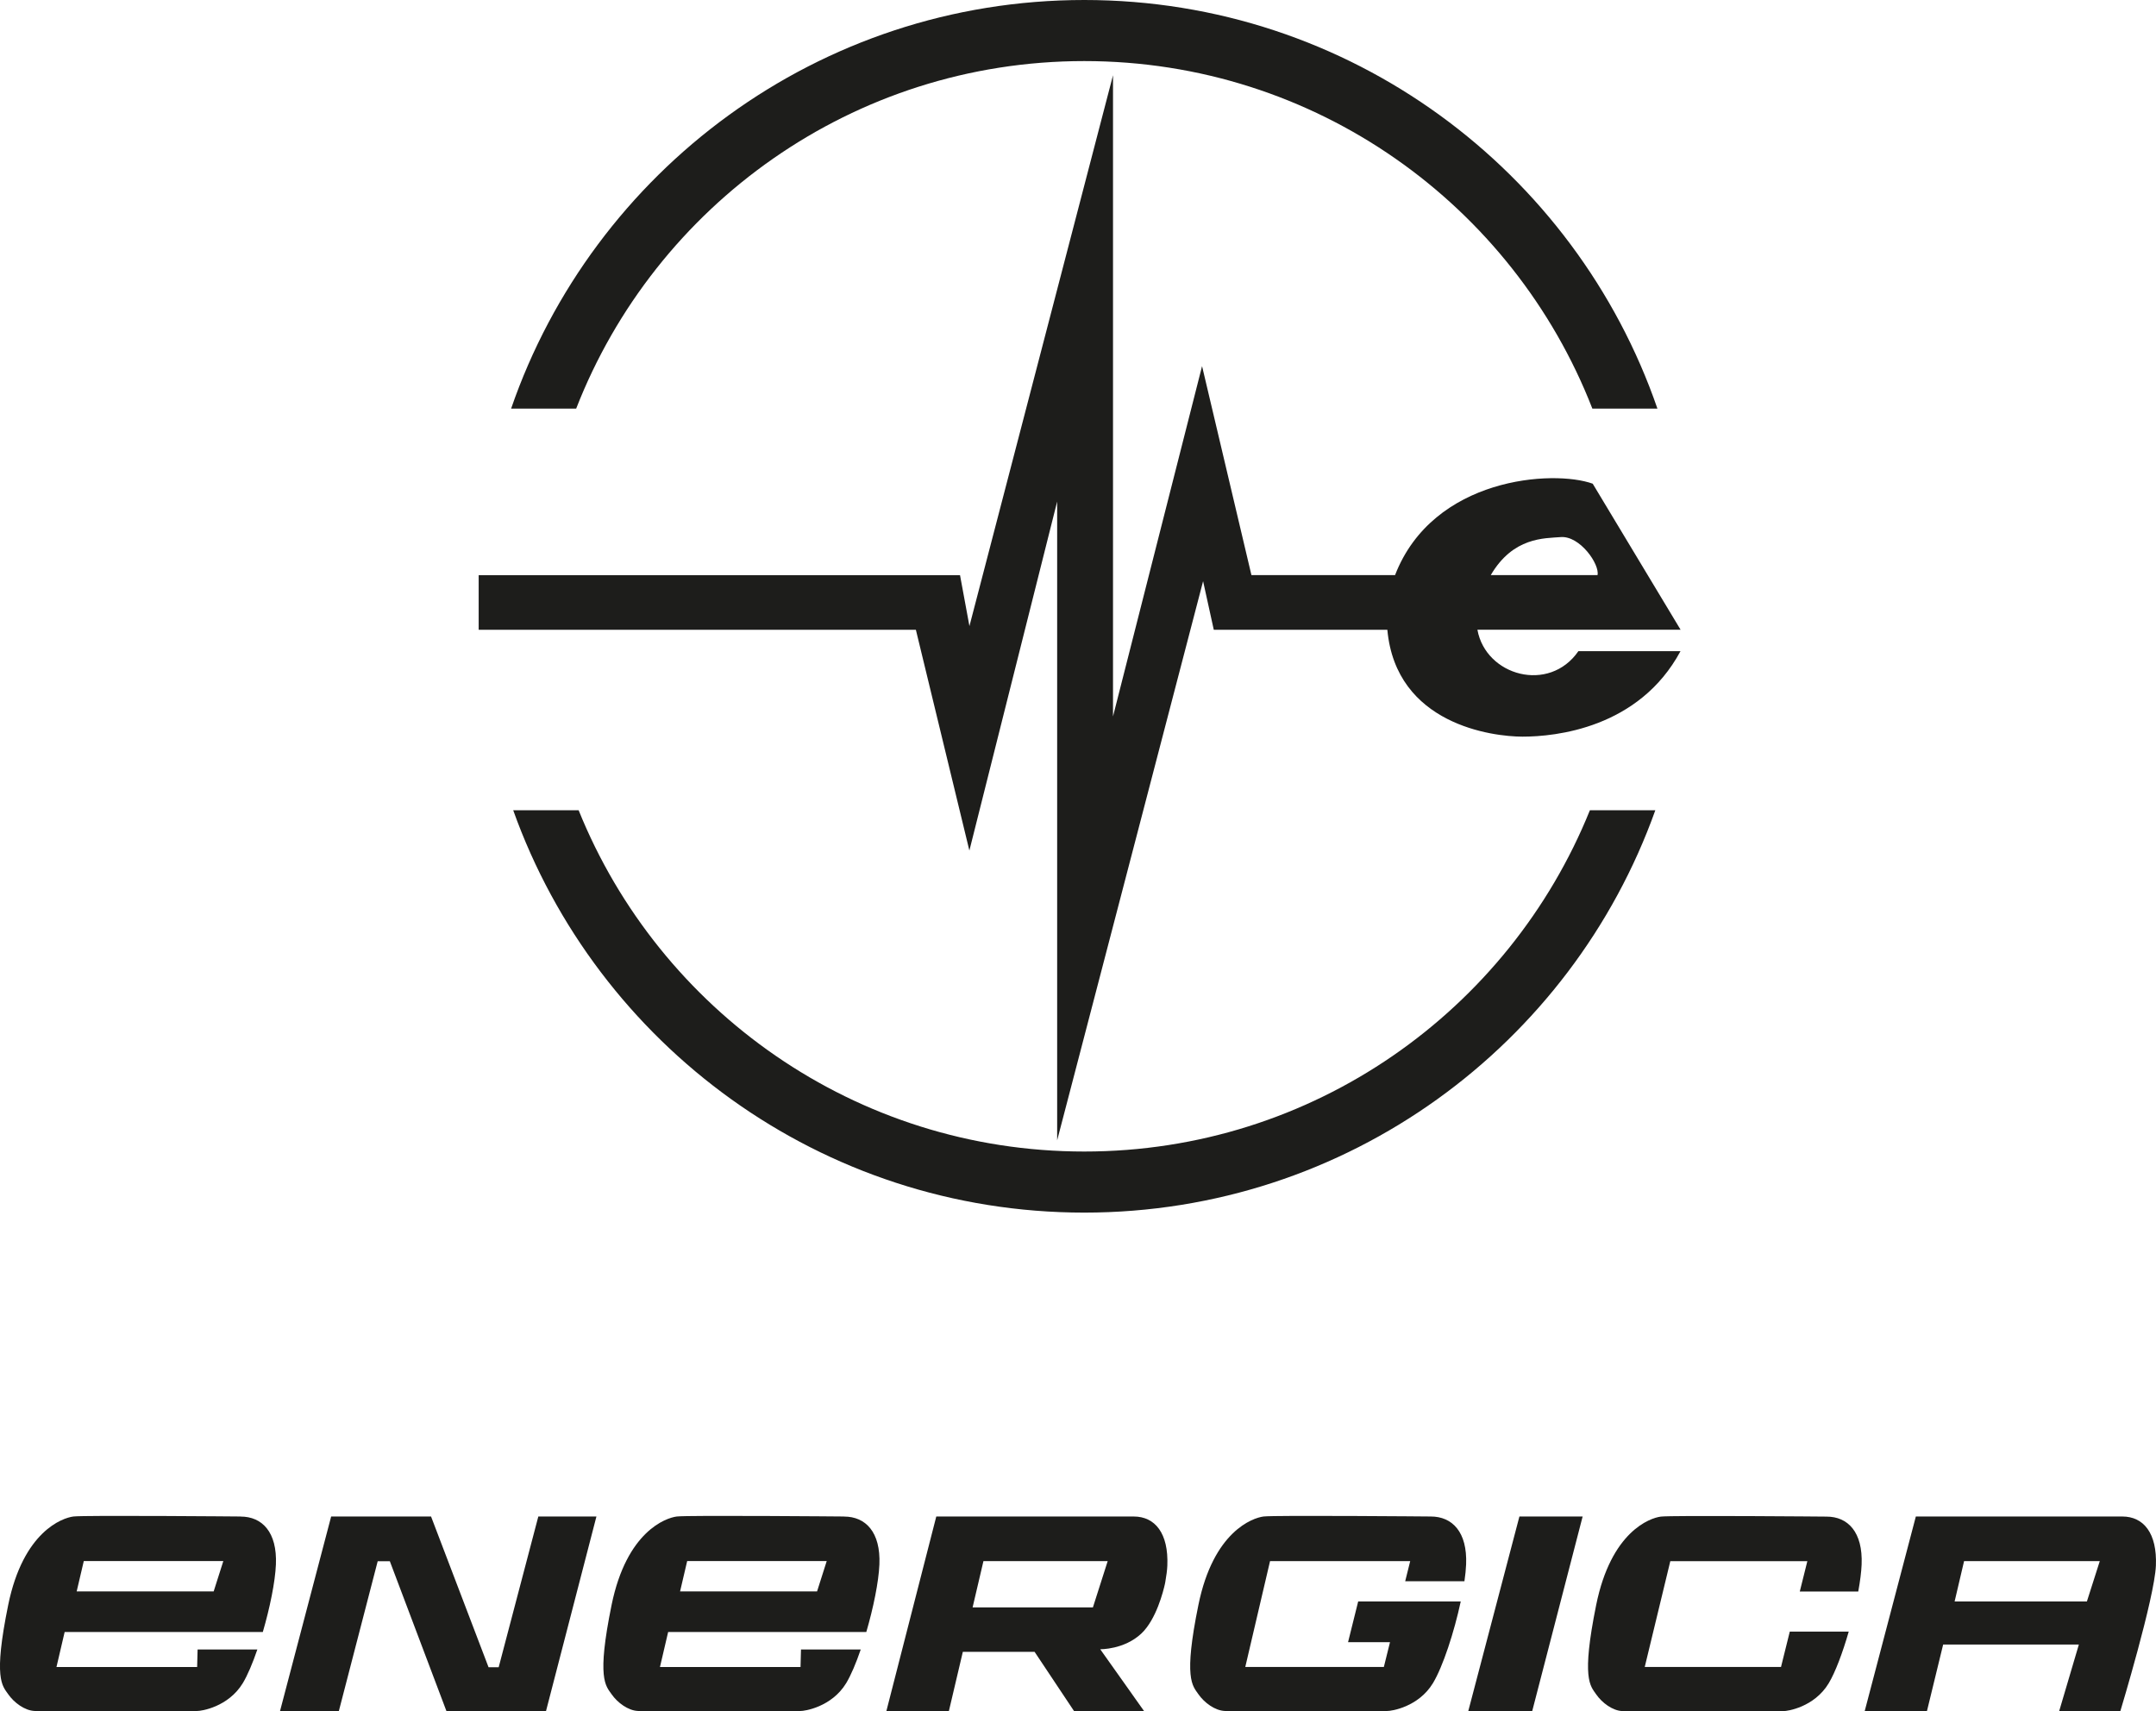 <?xml version="1.0" encoding="UTF-8"?><svg id="layer" xmlns="http://www.w3.org/2000/svg" viewBox="0 0 421.49 334.54"><defs><style>.cls-1{fill:#1d1d1b;stroke-width:0px;}</style></defs><path class="cls-1" d="M288.85,123.11h39.7l-17.18-28.55c-7.71-2.78-31.22-1.29-38.64,17.87h-28.08l-9.65-40.85-17.41,68.48V14.71l-28.07,107.69-1.84-9.96h-94.1v10.68h85.47l10.46,43.16,17.16-68.23v124.88l28.53-109.31,2.09,9.5h33.93c1.7,18.54,20.59,20.89,26.44,20.89,6.38,0,22.75-1.62,30.87-16.71h-19.96c-5.71,8.27-18.1,4.84-19.74-4.18h.02ZM305.09,105c3.78-.31,7.68,5.34,7.22,7.43h-20.87c4.37-7.47,10.5-7.17,13.66-7.43h-.01Z"/><path class="cls-1" d="M112.64,79.88c15.48-39.75,54.1-67.94,99.33-67.94s83.85,28.18,99.33,67.94h12.72C307.99,33.4,263.89,0,211.97,0s-96.02,33.4-112.05,79.88h12.72Z"/><path class="cls-1" d="M310.82,158.4c-15.79,39.11-54.08,66.72-98.85,66.72s-83.06-27.61-98.85-66.72h-12.79c16.37,45.84,60.17,78.66,111.64,78.66s95.26-32.82,111.64-78.66h-12.79,0Z"/><path class="cls-1" d="M221.64,296.47h-38.6l-9.76,38.05h12.22l2.73-11.59h14.03l7.72,11.59h13.69l-1.69-2.38h0l-1.47-2.08-5.42-7.64s4.67.09,8.03-3.06c2.94-2.76,4.32-8.35,4.62-9.71.02-.1.03-.17.04-.22s.02-.08.02-.08c.23-1.31.38-2.44.41-3.28.26-6.32-2.4-9.6-6.57-9.6ZM213.66,314.24h-23.52l2.12-9.05h24.29l-2.89,9.05h0Z"/><polygon class="cls-1" points="309.4 296.47 297.04 296.47 287.04 334.52 299.54 334.52 309.4 296.47"/><path class="cls-1" d="M47.04,296.47s-30.55-.27-32.69,0c-2.14.27-9.81,2.91-12.75,17.31s-1.16,15.76,0,17.43c1.16,1.67,3.25,3.21,5.18,3.28s31.04-.03,31.76,0c.72.03,6.07-.75,8.92-5.43.93-1.54,1.93-3.9,2.85-6.59h-11.68l-.09,3.43H11.04l1.6-6.85h38.74c1.38-4.72,2.42-9.81,2.56-13.21.26-6.32-2.69-9.36-6.91-9.36h0ZM41.77,311.12H14.99l1.39-5.94h27.28l-1.89,5.94Z"/><path class="cls-1" d="M165,296.47s-30.55-.27-32.69,0-9.81,2.91-12.75,17.31-1.16,15.76,0,17.43,3.25,3.21,5.18,3.28,31.04-.03,31.76,0,6.07-.75,8.92-5.43c.93-1.54,1.93-3.9,2.85-6.59h-11.68l-.09,3.43h-27.48l1.6-6.85h38.74c1.38-4.72,2.42-9.81,2.56-13.21.26-6.32-2.69-9.36-6.91-9.36h-.01ZM159.73,311.12h-26.78l1.39-5.94h27.28l-1.89,5.94Z"/><polygon class="cls-1" points="105.24 296.47 97.49 325.94 95.51 325.94 84.27 296.47 76.1 296.47 72.9 296.47 64.74 296.47 54.74 334.52 66.24 334.52 73.84 305.21 76.21 305.21 87.28 334.52 95.24 334.52 98.78 334.52 106.74 334.52 116.6 296.47 105.24 296.47"/><path class="cls-1" d="M414.9,296.47h-40.36l-10,38.05h12.17l3.17-13.02h26.53l-3.85,13.02h11.96s6.69-22.12,6.95-28.45-2.4-9.6-6.57-9.6h0ZM407.98,313.08h-25.86l1.85-7.89h26.53l-2.52,7.89h0Z"/><path class="cls-1" d="M349.9,318.96l-1.72,6.93h-26.64l5-20.69h26.79l-1.48,5.94h11.43c.36-1.97.6-3.8.66-5.29.26-6.32-2.67-9.36-6.85-9.36,0,0-30.29-.27-32.41,0s-9.73,2.91-12.64,17.31-1.15,15.76,0,17.43c1.15,1.67,3.23,3.21,5.13,3.28,1.91.07,30.77-.03,31.49,0,.71.03,6.02-.75,8.84-5.43,1.31-2.18,2.74-6.01,3.92-10.11h-11.53.01Z"/><path class="cls-1" d="M286.62,305.83c-.04.98-.15,2.09-.33,3.3h-11.58l.98-3.94h-27.4l-4.84,20.69h27.09l1.2-4.84h-8.2l1.98-7.96h20.05c-1.28,5.98-3.49,12.76-5.44,15.98-2.84,4.68-8.2,5.46-8.92,5.43-.71-.03-29.83.07-31.75,0-1.93-.07-4.02-1.61-5.18-3.28-1.16-1.68-2.94-3.04,0-17.43,2.93-14.4,10.61-17.04,12.74-17.31,2.14-.27,32.69,0,32.69,0,4.21,0,7.17,3.04,6.91,9.36h0Z"/></svg>
